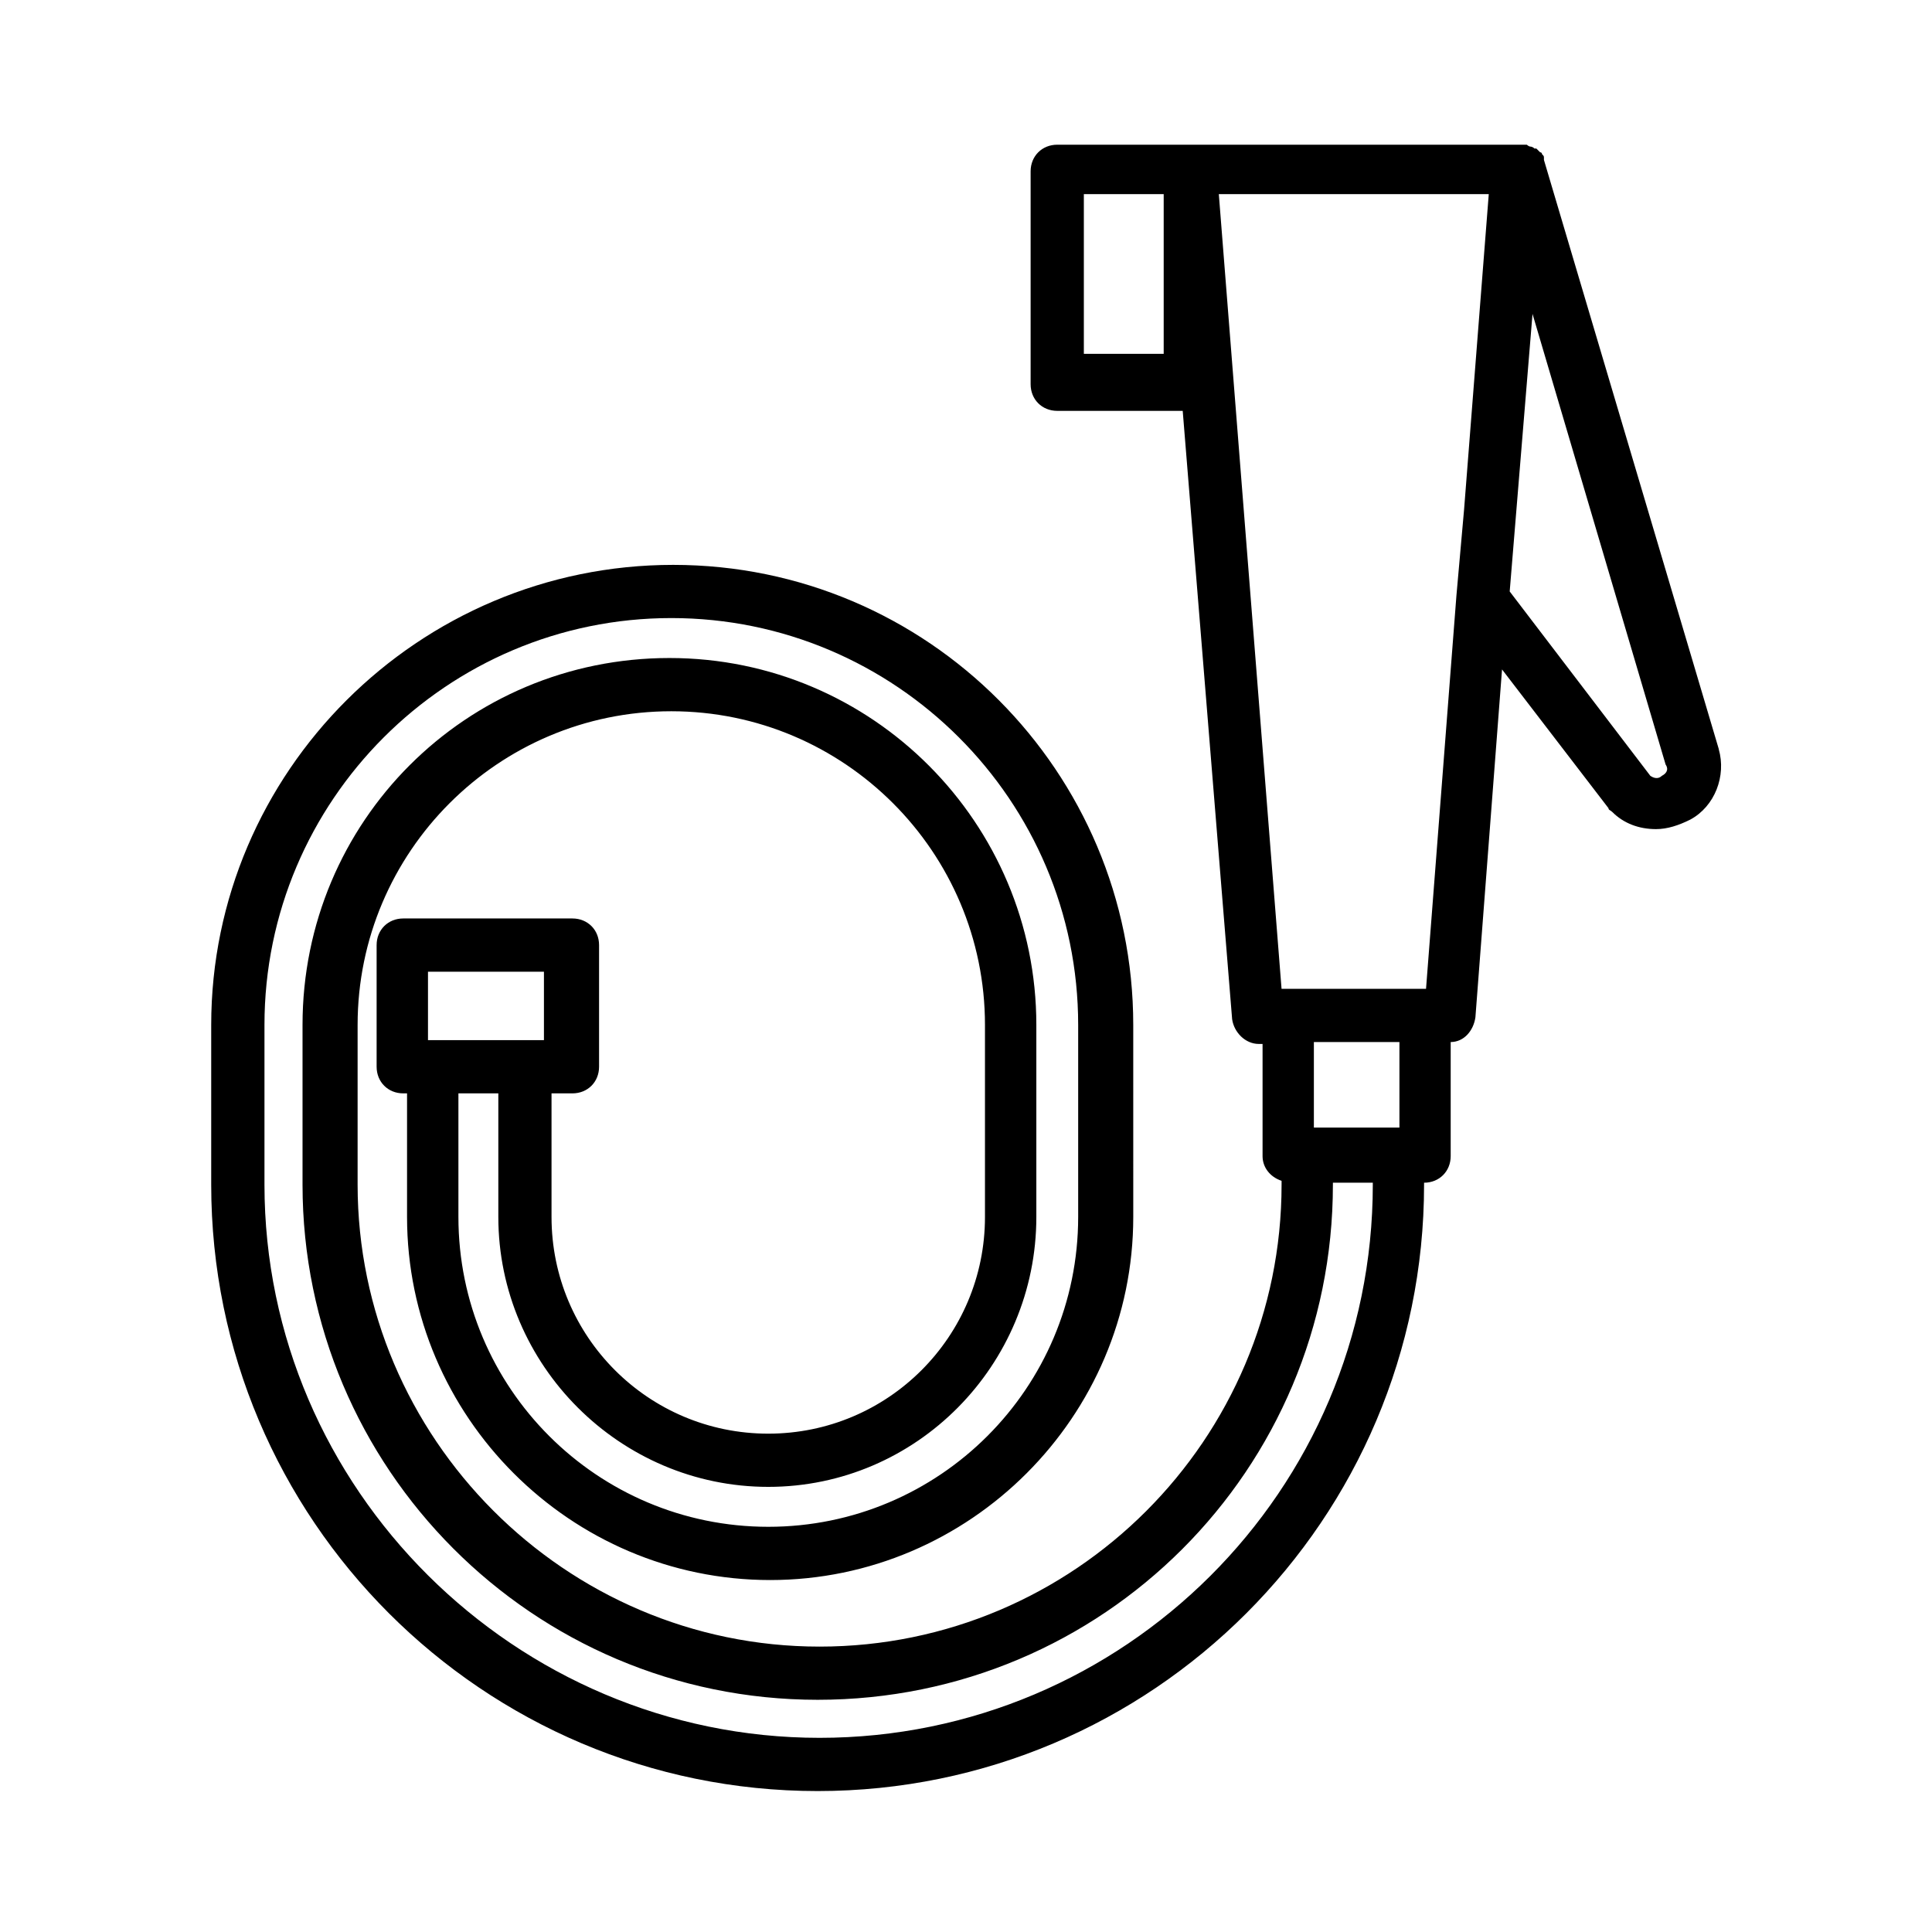 <?xml version="1.0" encoding="UTF-8"?>
<!-- Uploaded to: ICON Repo, www.iconrepo.com, Generator: ICON Repo Mixer Tools -->
<svg fill="#000000" width="800px" height="800px" version="1.1" viewBox="144 144 512 512" xmlns="http://www.w3.org/2000/svg">
 <path d="m599.51 342.56-46.352-156.18v-0.504c0-0.504 0-0.504-0.504-1.008 0 0 0-0.504-0.504-0.504l-1.008-1.008h-0.504c-0.504-0.504-1.008-0.504-1.008-0.504-0.504 0-1.008-0.504-1.008-0.504h-0.504-1.008-122.93c-4.031 0-7.055 3.023-7.055 7.055v56.426c0 4.031 3.023 7.055 7.055 7.055h33.25l13.098 161.22c0.504 3.527 3.527 6.551 7.055 6.551h1.008v29.723c0 3.023 2.016 5.543 5.039 6.551v1.008c0 67.512-54.914 122.43-122.43 122.43s-122.43-55.422-122.43-122.43v-42.32c0-45.848 37.281-83.129 83.129-83.129s83.129 37.281 83.129 83.129v50.883c0 31.738-25.695 57.434-57.434 57.434s-57.434-25.695-57.434-57.434v-32.746h5.543c4.031 0 7.055-3.023 7.055-7.055v-32.242c0-4.031-3.023-7.055-7.055-7.055h-44.84c-4.031 0-7.055 3.023-7.055 7.055v32.242c0 4.031 3.023 7.055 7.055 7.055h1.008v32.746c0 52.898 43.328 96.227 96.227 96.227s96.227-43.328 96.227-96.227l-0.004-50.883c0-67.008-54.41-121.92-121.92-121.92-67.508 0-122.43 54.914-122.43 121.92v42.32c0 88.672 72.043 160.71 160.71 160.71s160.71-72.043 160.71-160.71v-0.504c4.031 0 7.055-3.023 7.055-7.055v-30.227c3.527 0 6.047-3.023 6.551-6.551l7.055-92.195 28.215 36.777c0 0.504 0.504 0.504 1.008 1.008 3.023 3.023 7.055 4.535 11.586 4.535 3.023 0 6.047-1.008 9.07-2.519 6.547-3.527 9.57-11.59 7.555-18.645zm-342.09 58.949h30.73v18.137h-30.73zm194.97-163.74h-21.16v-42.32h21.16zm14.609-42.32h71.539l-6.547 83.633-2.016 22.672-8.062 104.29h-38.289zm47.863 224.7v22.672h-22.672v-22.672zm-7.055 37.785c0 81.113-66 146.61-146.61 146.61s-147.11-66-147.11-146.61v-42.32c0-59.449 48.367-107.82 107.82-107.82 59.449 0 107.82 48.367 107.82 107.82v50.883c0 45.344-36.777 82.121-82.121 82.121s-82.121-36.777-82.121-82.121v-32.746h10.578v32.746c0 39.297 32.242 71.539 71.539 71.539 39.297 0.004 71.039-32.242 71.039-71.539v-50.883c0-53.402-43.328-97.234-97.234-97.234s-97.234 43.328-97.234 97.234v42.32c0 75.066 60.961 136.53 136.53 136.53s136.53-60.961 136.53-136.53v-0.504h10.578zm76.582-108.32c-0.504 0.504-1.512 1.008-3.023 0l-37.281-48.871 6.047-73.555 35.266 119.4c1.004 1.512 0 2.519-1.008 3.023z"/>
</svg>